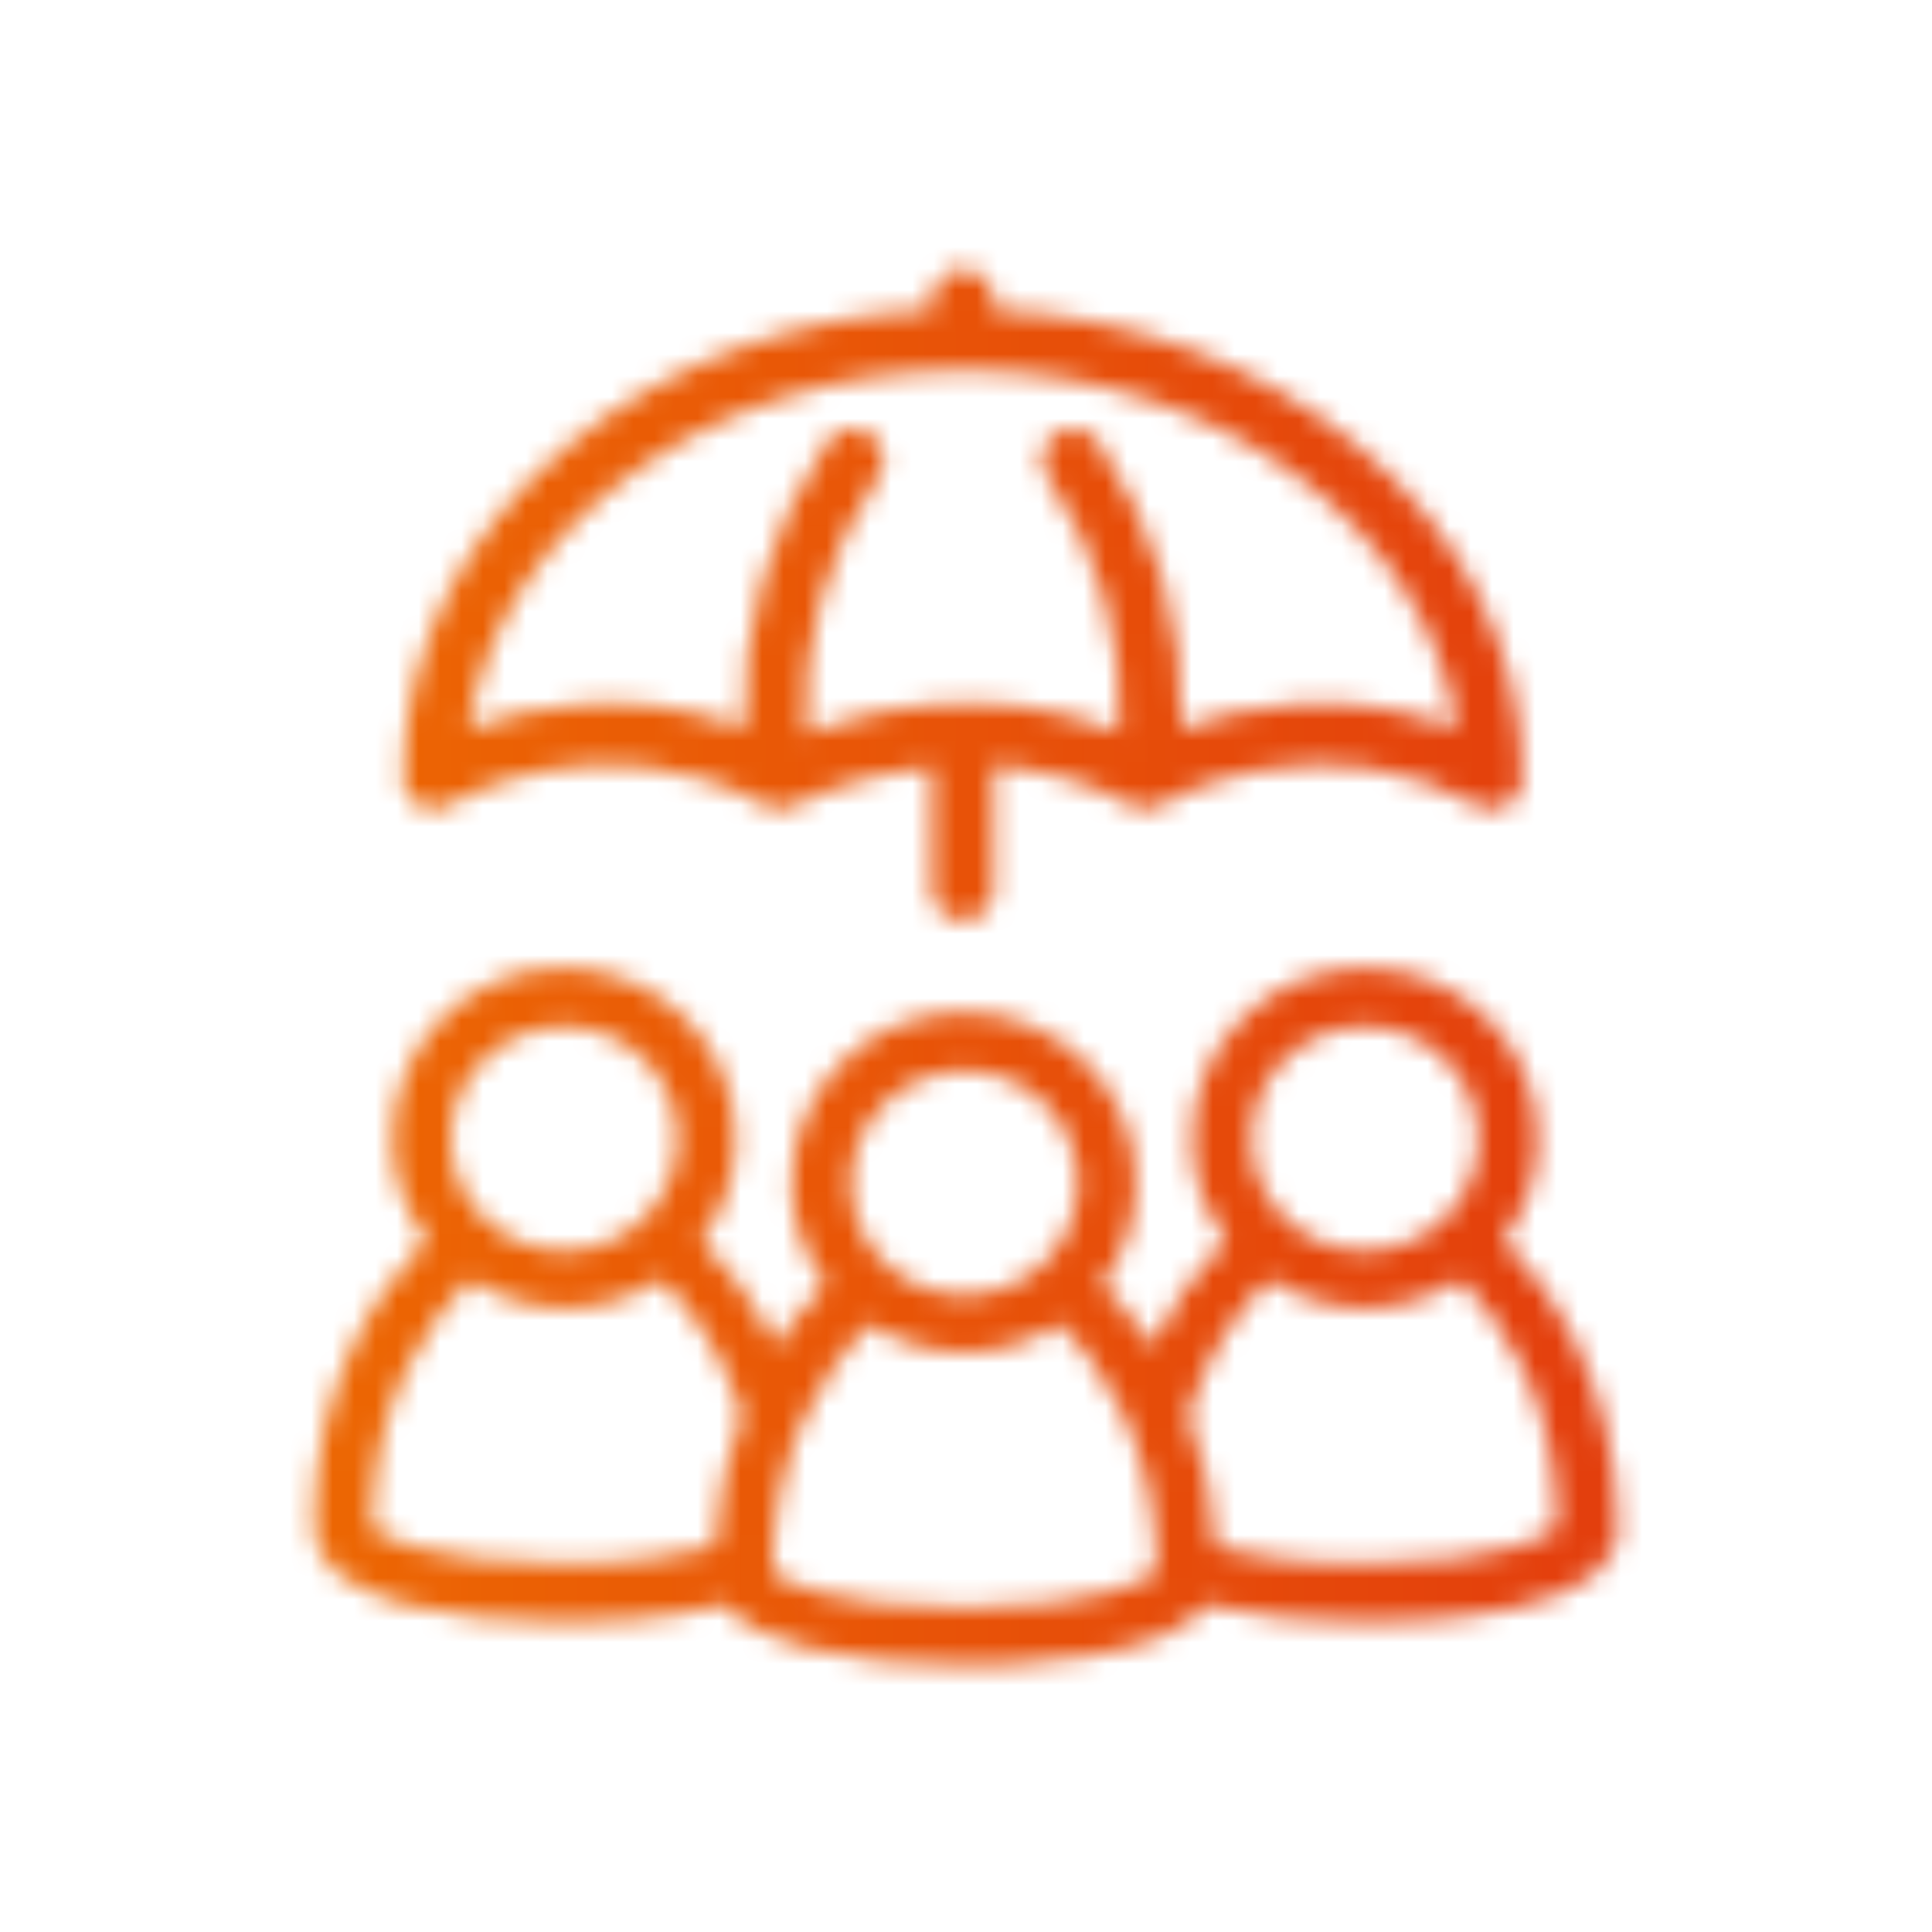 <?xml version="1.0" encoding="UTF-8"?>
<svg width="90px" height="90px" viewBox="0 0 90 90" version="1.1" xmlns="http://www.w3.org/2000/svg" xmlns:xlink="http://www.w3.org/1999/xlink">
    <title>icons/family-future</title>
    <defs>
        <path d="M63.579,45.081 C68.019,45.081 71.631,48.653 71.631,53.043 C71.631,54.764 71.081,56.391 70.036,57.767 C72.092,59.876 75.299,64.266 75.361,71.166 C75.361,72.952 73.692,74.219 70.401,74.935 C67.776,75.507 64.8,75.568 63.642,75.568 C60.95,75.568 58.238,75.271 56.193,74.753 C55.356,75.851 53.558,76.643 50.843,77.111 C48.444,77.524 45.952,77.569 44.993,77.569 C42.292,77.569 39.566,77.269 37.512,76.745 C35.678,76.262 34.458,75.606 33.79,74.744 C30.913,75.508 27.38,75.568 26.344,75.568 C23.599,75.568 20.941,75.276 18.862,74.745 C16.008,73.939 14.625,72.75 14.625,71.107 C14.625,64.57 17.437,60.271 19.887,57.767 C18.842,56.391 18.291,54.764 18.291,53.043 C18.291,48.653 21.847,45.081 26.218,45.081 C30.658,45.081 34.27,48.653 34.27,53.043 C34.27,54.764 33.719,56.392 32.674,57.768 C33.72,58.839 35.072,60.494 36.128,62.707 C36.788,61.705 37.56,60.758 38.472,59.83 C37.428,58.454 36.877,56.827 36.877,55.105 C36.877,50.716 40.461,47.144 44.867,47.144 C49.307,47.144 52.919,50.716 52.919,55.105 C52.919,56.824 52.371,58.448 51.33,59.823 C51.959,60.431 52.798,61.368 53.665,62.7 C54.511,60.89 55.647,59.269 57.122,57.767 C56.077,56.391 55.527,54.764 55.527,53.043 C55.527,48.653 59.139,45.081 63.579,45.081 Z M49.378,61.664 C48.033,62.53 46.465,63.005 44.93,63.005 C43.349,63.005 41.856,62.555 40.485,61.667 C38.383,63.82 35.977,67.518 35.977,73.17 C36.069,73.528 38.542,74.896 44.93,74.896 C51.145,74.896 53.722,73.535 53.883,73.155 C53.878,67.113 51.146,63.42 49.378,61.664 Z M59.129,59.599 C57.875,60.826 56.274,62.87 55.341,65.907 C56.079,67.866 56.504,69.877 56.636,72.043 C57.914,72.419 60.111,72.834 63.579,72.834 C69.967,72.834 72.441,71.466 72.533,71.098 C72.532,65.057 69.797,61.359 68.027,59.601 C66.682,60.468 65.113,60.942 63.579,60.942 C62.021,60.942 60.488,60.479 59.129,59.599 Z M30.794,59.599 C29.448,60.467 27.878,60.942 26.344,60.942 C24.764,60.942 23.269,60.491 21.895,59.601 C20.102,61.385 17.328,65.115 17.328,71.107 C17.419,71.466 19.909,72.834 26.344,72.834 C29.522,72.834 31.843,72.413 33.289,72.035 C33.422,69.829 33.857,67.769 34.583,65.905 C33.651,62.874 32.049,60.828 30.794,59.599 Z M44.93,49.879 C42.015,49.879 39.643,52.223 39.643,55.105 C39.643,57.988 42.015,60.333 44.93,60.333 C47.845,60.333 50.216,57.988 50.216,55.105 C50.216,52.223 47.845,49.879 44.93,49.879 Z M26.281,47.816 C23.366,47.816 20.994,50.161 20.994,53.043 C20.994,55.925 23.366,58.27 26.281,58.27 C29.196,58.27 31.567,55.925 31.567,53.043 C31.567,50.161 29.196,47.816 26.281,47.816 Z M63.579,47.816 C60.664,47.816 58.292,50.161 58.292,53.043 C58.292,55.925 60.664,58.27 63.579,58.27 C66.494,58.27 68.866,55.925 68.866,53.043 C68.866,50.161 66.494,47.816 63.579,47.816 Z M44.849,12.554 C45.64,12.554 46.282,13.187 46.284,13.97 L46.284,13.97 L46.285,14.444 C52.662,14.733 58.617,16.936 63.185,20.725 C68.167,24.857 70.911,30.373 70.911,36.255 L70.911,36.255 C70.911,36.397 70.89,36.538 70.847,36.676 C70.818,36.768 70.78,36.855 70.734,36.938 L70.734,36.938 C70.732,36.942 70.73,36.944 70.729,36.947 C70.701,36.995 70.671,37.041 70.638,37.085 C70.628,37.099 70.618,37.113 70.608,37.126 C70.579,37.163 70.548,37.198 70.516,37.232 L70.504,37.245 L70.504,37.245 L70.492,37.258 C70.453,37.296 70.412,37.331 70.369,37.365 L70.369,37.365 L70.325,37.398 C70.291,37.422 70.256,37.445 70.22,37.467 C70.208,37.475 70.195,37.483 70.182,37.49 C70.132,37.518 70.08,37.544 70.026,37.566 C70.026,37.566 70.025,37.567 70.024,37.567 C69.972,37.588 69.919,37.605 69.864,37.62 C69.851,37.624 69.838,37.627 69.824,37.631 C69.781,37.641 69.737,37.65 69.693,37.657 L69.67,37.66 L69.67,37.66 L69.647,37.664 C69.594,37.67 69.541,37.674 69.487,37.674 C69.483,37.674 69.479,37.675 69.474,37.675 L69.474,37.675 L69.445,37.673 C69.401,37.672 69.357,37.67 69.314,37.665 C69.295,37.663 69.276,37.659 69.257,37.656 C69.221,37.651 69.185,37.645 69.15,37.637 C69.132,37.632 69.113,37.628 69.095,37.623 C69.056,37.612 69.016,37.599 68.978,37.585 C68.965,37.581 68.952,37.577 68.939,37.571 C68.886,37.55 68.834,37.526 68.785,37.499 C68.784,37.499 68.784,37.499 68.783,37.499 C65.586,35.758 62.165,35.215 58.614,35.886 C55.915,36.396 54.143,37.454 54.126,37.464 C54.123,37.466 54.121,37.467 54.118,37.468 C54.068,37.498 54.015,37.525 53.962,37.549 L53.962,37.549 L53.947,37.555 C53.771,37.632 53.577,37.675 53.375,37.675 C53.344,37.675 53.312,37.67 53.28,37.668 L53.28,37.668 L53.202,37.663 C53.191,37.661 53.18,37.662 53.169,37.66 C53.062,37.645 52.96,37.618 52.863,37.581 C52.854,37.578 52.845,37.574 52.836,37.57 C52.79,37.551 52.745,37.531 52.701,37.508 C52.695,37.504 52.687,37.502 52.681,37.499 C50.503,36.313 48.311,35.795 46.284,35.662 L46.284,35.662 L46.284,41.465 C46.284,42.249 45.641,42.884 44.849,42.884 C44.056,42.884 43.413,42.249 43.413,41.465 L43.413,41.465 L43.413,35.715 C39.704,36.083 37.059,37.476 37.014,37.5 C37.007,37.504 37,37.506 36.994,37.509 C36.952,37.531 36.908,37.551 36.864,37.569 C36.856,37.572 36.848,37.576 36.841,37.579 C36.742,37.616 36.638,37.645 36.529,37.66 C36.522,37.661 36.515,37.661 36.508,37.662 C36.477,37.666 36.446,37.666 36.415,37.668 C36.384,37.67 36.353,37.675 36.322,37.675 C36.264,37.675 36.206,37.67 36.149,37.663 L36.149,37.663 L36.136,37.661 C36.082,37.654 36.029,37.644 35.976,37.632 C35.972,37.631 35.968,37.63 35.964,37.629 C35.909,37.615 35.855,37.597 35.802,37.577 C35.795,37.574 35.789,37.571 35.782,37.569 C35.738,37.551 35.694,37.53 35.652,37.508 C35.645,37.505 35.638,37.502 35.631,37.499 C27.931,33.305 21.047,37.42 20.978,37.462 C20.968,37.468 20.958,37.472 20.948,37.478 C20.923,37.492 20.898,37.506 20.873,37.519 C20.855,37.528 20.837,37.536 20.819,37.545 C20.795,37.556 20.77,37.566 20.746,37.576 C20.725,37.584 20.704,37.591 20.683,37.598 C20.661,37.606 20.638,37.613 20.616,37.619 C20.591,37.626 20.567,37.632 20.543,37.638 C20.523,37.642 20.502,37.647 20.481,37.65 C20.454,37.655 20.427,37.659 20.399,37.663 C20.381,37.665 20.362,37.667 20.343,37.669 C20.313,37.671 20.284,37.672 20.255,37.673 C20.244,37.673 20.233,37.675 20.222,37.675 L20.21,37.674 L20.21,37.674 L20.198,37.674 C20.171,37.673 20.143,37.671 20.115,37.669 C20.094,37.668 20.073,37.666 20.052,37.664 C20.029,37.661 20.006,37.657 19.983,37.653 C19.958,37.649 19.934,37.645 19.91,37.64 C19.891,37.636 19.872,37.631 19.853,37.625 C19.826,37.619 19.8,37.612 19.774,37.603 C19.756,37.598 19.739,37.591 19.722,37.584 C19.696,37.575 19.67,37.566 19.646,37.555 C19.626,37.546 19.608,37.537 19.589,37.528 C19.567,37.517 19.545,37.507 19.524,37.495 C19.502,37.483 19.48,37.47 19.459,37.456 C19.442,37.446 19.425,37.436 19.409,37.424 C19.385,37.409 19.363,37.391 19.341,37.374 C19.327,37.363 19.313,37.353 19.299,37.342 C19.277,37.324 19.257,37.305 19.236,37.285 L19.236,37.285 L19.196,37.248 C19.178,37.229 19.161,37.21 19.144,37.191 C19.129,37.174 19.115,37.158 19.101,37.141 C19.087,37.124 19.074,37.106 19.061,37.088 C19.045,37.066 19.03,37.045 19.015,37.023 L19.015,37.023 L19.001,37.003 C18.995,36.993 18.99,36.982 18.984,36.972 C18.97,36.949 18.956,36.924 18.944,36.899 L18.944,36.899 L18.917,36.845 C18.906,36.822 18.896,36.798 18.886,36.773 C18.878,36.753 18.871,36.732 18.863,36.712 C18.856,36.689 18.849,36.667 18.842,36.644 C18.835,36.621 18.829,36.597 18.824,36.573 C18.819,36.553 18.815,36.532 18.811,36.511 L18.811,36.511 L18.798,36.431 C18.796,36.412 18.794,36.394 18.792,36.374 C18.79,36.346 18.789,36.317 18.788,36.288 C18.788,36.277 18.786,36.266 18.786,36.255 C18.786,30.373 21.53,24.857 26.512,20.725 C31.081,16.936 37.037,14.732 43.414,14.444 L43.414,14.444 L43.413,13.977 C43.411,13.193 44.053,12.556 44.845,12.554 L44.845,12.554 Z M44.849,17.25 C33.013,17.25 23.221,24.553 21.828,33.95 C24.541,32.938 29.306,31.882 34.676,33.932 C34.516,29.243 35.824,24.687 38.52,20.622 C38.954,19.967 39.844,19.783 40.507,20.213 C41.17,20.643 41.356,21.523 40.921,22.179 C38.456,25.896 37.328,29.92 37.556,34.165 C40.424,33.091 46.113,31.665 52.144,34.106 C52.358,29.882 51.23,25.878 48.777,22.179 C48.342,21.523 48.527,20.643 49.19,20.213 C49.853,19.783 50.743,19.967 51.178,20.622 C53.874,24.687 55.182,29.245 55.021,33.935 C57.747,32.925 62.508,31.89 67.869,33.95 C66.476,24.554 56.684,17.25 44.849,17.25 Z" id="path-1"></path>
        <linearGradient x1="-1.11022302e-14%" y1="50%" x2="100%" y2="50%" id="linearGradient-3">
            <stop stop-color="#EF7100" offset="0%"></stop>
            <stop stop-color="#E5460B" offset="69.754%"></stop>
            <stop stop-color="#E13510" offset="100%"></stop>
        </linearGradient>
    </defs>
    <g id="icons/family-future" stroke="none" stroke-width="1" fill="none" fill-rule="evenodd">
        <mask id="mask-2" fill="white">
            <use xlink:href="#path-1"></use>
        </mask>
        <g></g>
        <g id="Group" mask="url(#mask-2)" fill="url(#linearGradient-3)">
            <g id="🎨-color">
                <rect id="IFA-Gradient" x="0" y="0" width="90" height="90"></rect>
            </g>
        </g>
    </g>
</svg>